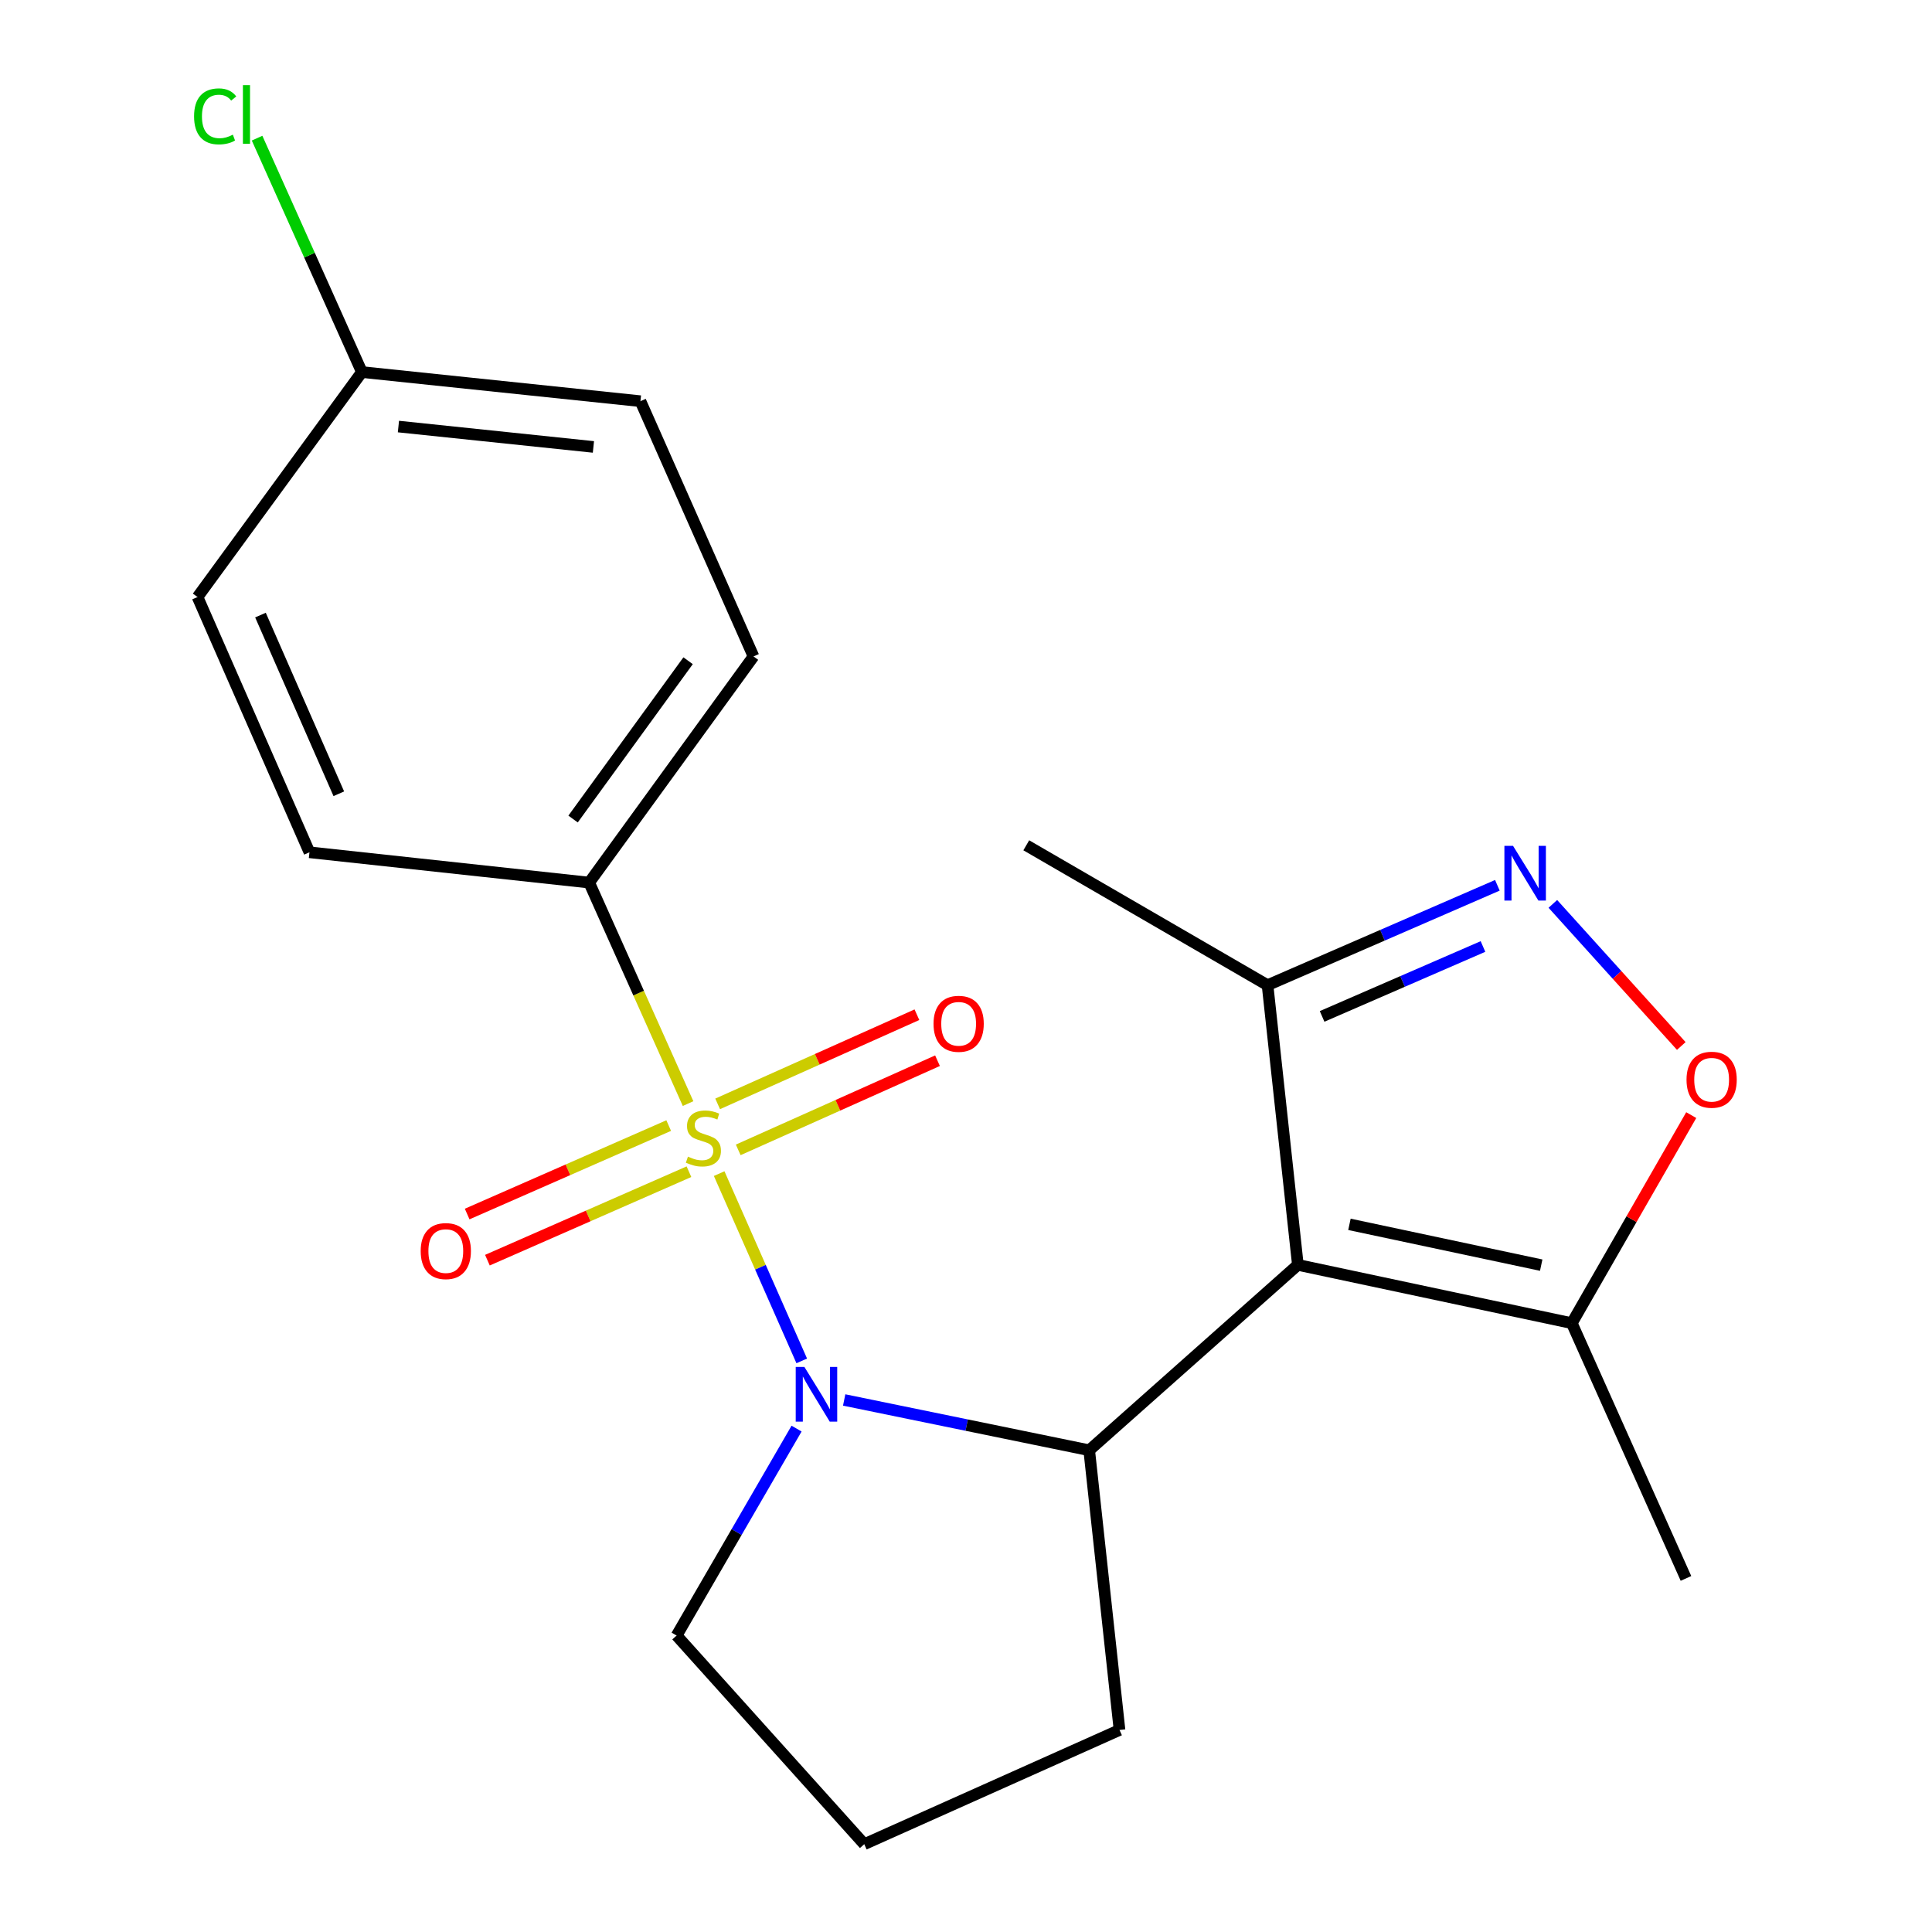 <?xml version='1.0' encoding='iso-8859-1'?>
<svg version='1.1' baseProfile='full'
              xmlns='http://www.w3.org/2000/svg'
                      xmlns:rdkit='http://www.rdkit.org/xml'
                      xmlns:xlink='http://www.w3.org/1999/xlink'
                  xml:space='preserve'
width='1000px' height='1000px' viewBox='0 0 1000 1000'>
<!-- END OF HEADER -->
<rect style='opacity:1.0;fill:#FFFFFF;stroke:none' width='1000' height='1000' x='0' y='0'> </rect>
<path class='bond-0' d='M 372.24,607.458 L 393.611,655.925' style='fill:none;fill-rule:evenodd;stroke:#CCCC00;stroke-width:6px;stroke-linecap:butt;stroke-linejoin:miter;stroke-opacity:1' />
<path class='bond-0' d='M 393.611,655.925 L 414.982,704.393' style='fill:none;fill-rule:evenodd;stroke:#0000FF;stroke-width:6px;stroke-linecap:butt;stroke-linejoin:miter;stroke-opacity:1' />
<path class='bond-7' d='M 356.143,571.213 L 330.553,514.018' style='fill:none;fill-rule:evenodd;stroke:#CCCC00;stroke-width:6px;stroke-linecap:butt;stroke-linejoin:miter;stroke-opacity:1' />
<path class='bond-7' d='M 330.553,514.018 L 304.963,456.823' style='fill:none;fill-rule:evenodd;stroke:#000000;stroke-width:6px;stroke-linecap:butt;stroke-linejoin:miter;stroke-opacity:1' />
<path class='bond-8' d='M 382.104,595.172 L 433.677,572.095' style='fill:none;fill-rule:evenodd;stroke:#CCCC00;stroke-width:6px;stroke-linecap:butt;stroke-linejoin:miter;stroke-opacity:1' />
<path class='bond-8' d='M 433.677,572.095 L 485.249,549.019' style='fill:none;fill-rule:evenodd;stroke:#FF0000;stroke-width:6px;stroke-linecap:butt;stroke-linejoin:miter;stroke-opacity:1' />
<path class='bond-8' d='M 371.452,571.366 L 423.024,548.289' style='fill:none;fill-rule:evenodd;stroke:#CCCC00;stroke-width:6px;stroke-linecap:butt;stroke-linejoin:miter;stroke-opacity:1' />
<path class='bond-8' d='M 423.024,548.289 L 474.596,525.213' style='fill:none;fill-rule:evenodd;stroke:#FF0000;stroke-width:6px;stroke-linecap:butt;stroke-linejoin:miter;stroke-opacity:1' />
<path class='bond-9' d='M 346.118,582.594 L 293.96,605.488' style='fill:none;fill-rule:evenodd;stroke:#CCCC00;stroke-width:6px;stroke-linecap:butt;stroke-linejoin:miter;stroke-opacity:1' />
<path class='bond-9' d='M 293.96,605.488 L 241.801,628.381' style='fill:none;fill-rule:evenodd;stroke:#FF0000;stroke-width:6px;stroke-linecap:butt;stroke-linejoin:miter;stroke-opacity:1' />
<path class='bond-9' d='M 356.601,606.475 L 304.442,629.369' style='fill:none;fill-rule:evenodd;stroke:#CCCC00;stroke-width:6px;stroke-linecap:butt;stroke-linejoin:miter;stroke-opacity:1' />
<path class='bond-9' d='M 304.442,629.369 L 252.283,652.263' style='fill:none;fill-rule:evenodd;stroke:#FF0000;stroke-width:6px;stroke-linecap:butt;stroke-linejoin:miter;stroke-opacity:1' />
<path class='bond-2' d='M 436.945,724.618 L 500.358,737.635' style='fill:none;fill-rule:evenodd;stroke:#0000FF;stroke-width:6px;stroke-linecap:butt;stroke-linejoin:miter;stroke-opacity:1' />
<path class='bond-2' d='M 500.358,737.635 L 563.771,750.652' style='fill:none;fill-rule:evenodd;stroke:#000000;stroke-width:6px;stroke-linecap:butt;stroke-linejoin:miter;stroke-opacity:1' />
<path class='bond-12' d='M 412.302,739.442 L 381.258,792.999' style='fill:none;fill-rule:evenodd;stroke:#0000FF;stroke-width:6px;stroke-linecap:butt;stroke-linejoin:miter;stroke-opacity:1' />
<path class='bond-12' d='M 381.258,792.999 L 350.213,846.557' style='fill:none;fill-rule:evenodd;stroke:#000000;stroke-width:6px;stroke-linecap:butt;stroke-linejoin:miter;stroke-opacity:1' />
<path class='bond-1' d='M 671.775,654.704 L 563.771,750.652' style='fill:none;fill-rule:evenodd;stroke:#000000;stroke-width:6px;stroke-linecap:butt;stroke-linejoin:miter;stroke-opacity:1' />
<path class='bond-4' d='M 671.775,654.704 L 813.567,684.871' style='fill:none;fill-rule:evenodd;stroke:#000000;stroke-width:6px;stroke-linecap:butt;stroke-linejoin:miter;stroke-opacity:1' />
<path class='bond-4' d='M 698.471,633.719 L 797.725,654.836' style='fill:none;fill-rule:evenodd;stroke:#000000;stroke-width:6px;stroke-linecap:butt;stroke-linejoin:miter;stroke-opacity:1' />
<path class='bond-6' d='M 671.775,654.704 L 656.083,509.927' style='fill:none;fill-rule:evenodd;stroke:#000000;stroke-width:6px;stroke-linecap:butt;stroke-linejoin:miter;stroke-opacity:1' />
<path class='bond-13' d='M 563.771,750.652 L 579.463,895.429' style='fill:none;fill-rule:evenodd;stroke:#000000;stroke-width:6px;stroke-linecap:butt;stroke-linejoin:miter;stroke-opacity:1' />
<path class='bond-3' d='M 775.039,458.231 L 715.561,484.079' style='fill:none;fill-rule:evenodd;stroke:#0000FF;stroke-width:6px;stroke-linecap:butt;stroke-linejoin:miter;stroke-opacity:1' />
<path class='bond-3' d='M 715.561,484.079 L 656.083,509.927' style='fill:none;fill-rule:evenodd;stroke:#000000;stroke-width:6px;stroke-linecap:butt;stroke-linejoin:miter;stroke-opacity:1' />
<path class='bond-3' d='M 767.59,489.905 L 725.956,507.998' style='fill:none;fill-rule:evenodd;stroke:#0000FF;stroke-width:6px;stroke-linecap:butt;stroke-linejoin:miter;stroke-opacity:1' />
<path class='bond-3' d='M 725.956,507.998 L 684.321,526.092' style='fill:none;fill-rule:evenodd;stroke:#000000;stroke-width:6px;stroke-linecap:butt;stroke-linejoin:miter;stroke-opacity:1' />
<path class='bond-23' d='M 803.752,467.849 L 836.99,504.625' style='fill:none;fill-rule:evenodd;stroke:#0000FF;stroke-width:6px;stroke-linecap:butt;stroke-linejoin:miter;stroke-opacity:1' />
<path class='bond-23' d='M 836.99,504.625 L 870.229,541.4' style='fill:none;fill-rule:evenodd;stroke:#FF0000;stroke-width:6px;stroke-linecap:butt;stroke-linejoin:miter;stroke-opacity:1' />
<path class='bond-5' d='M 813.567,684.871 L 844.475,631.025' style='fill:none;fill-rule:evenodd;stroke:#000000;stroke-width:6px;stroke-linecap:butt;stroke-linejoin:miter;stroke-opacity:1' />
<path class='bond-5' d='M 844.475,631.025 L 875.382,577.179' style='fill:none;fill-rule:evenodd;stroke:#FF0000;stroke-width:6px;stroke-linecap:butt;stroke-linejoin:miter;stroke-opacity:1' />
<path class='bond-18' d='M 813.567,684.871 L 872.654,816.984' style='fill:none;fill-rule:evenodd;stroke:#000000;stroke-width:6px;stroke-linecap:butt;stroke-linejoin:miter;stroke-opacity:1' />
<path class='bond-20' d='M 656.083,509.927 L 531.199,437.524' style='fill:none;fill-rule:evenodd;stroke:#000000;stroke-width:6px;stroke-linecap:butt;stroke-linejoin:miter;stroke-opacity:1' />
<path class='bond-10' d='M 304.963,456.823 L 390.016,339.764' style='fill:none;fill-rule:evenodd;stroke:#000000;stroke-width:6px;stroke-linecap:butt;stroke-linejoin:miter;stroke-opacity:1' />
<path class='bond-10' d='M 296.622,423.934 L 356.158,341.993' style='fill:none;fill-rule:evenodd;stroke:#000000;stroke-width:6px;stroke-linecap:butt;stroke-linejoin:miter;stroke-opacity:1' />
<path class='bond-11' d='M 304.963,456.823 L 160.172,441.146' style='fill:none;fill-rule:evenodd;stroke:#000000;stroke-width:6px;stroke-linecap:butt;stroke-linejoin:miter;stroke-opacity:1' />
<path class='bond-16' d='M 390.016,339.764 L 331.493,207.651' style='fill:none;fill-rule:evenodd;stroke:#000000;stroke-width:6px;stroke-linecap:butt;stroke-linejoin:miter;stroke-opacity:1' />
<path class='bond-15' d='M 160.172,441.146 L 102.244,309.018' style='fill:none;fill-rule:evenodd;stroke:#000000;stroke-width:6px;stroke-linecap:butt;stroke-linejoin:miter;stroke-opacity:1' />
<path class='bond-15' d='M 175.368,410.855 L 134.819,318.365' style='fill:none;fill-rule:evenodd;stroke:#000000;stroke-width:6px;stroke-linecap:butt;stroke-linejoin:miter;stroke-opacity:1' />
<path class='bond-19' d='M 350.213,846.557 L 447.335,954.545' style='fill:none;fill-rule:evenodd;stroke:#000000;stroke-width:6px;stroke-linecap:butt;stroke-linejoin:miter;stroke-opacity:1' />
<path class='bond-22' d='M 579.463,895.429 L 447.335,954.545' style='fill:none;fill-rule:evenodd;stroke:#000000;stroke-width:6px;stroke-linecap:butt;stroke-linejoin:miter;stroke-opacity:1' />
<path class='bond-14' d='M 187.31,192.582 L 102.244,309.018' style='fill:none;fill-rule:evenodd;stroke:#000000;stroke-width:6px;stroke-linecap:butt;stroke-linejoin:miter;stroke-opacity:1' />
<path class='bond-17' d='M 187.31,192.582 L 160.187,132.046' style='fill:none;fill-rule:evenodd;stroke:#000000;stroke-width:6px;stroke-linecap:butt;stroke-linejoin:miter;stroke-opacity:1' />
<path class='bond-17' d='M 160.187,132.046 L 133.063,71.51' style='fill:none;fill-rule:evenodd;stroke:#00CC00;stroke-width:6px;stroke-linecap:butt;stroke-linejoin:miter;stroke-opacity:1' />
<path class='bond-21' d='M 187.31,192.582 L 331.493,207.651' style='fill:none;fill-rule:evenodd;stroke:#000000;stroke-width:6px;stroke-linecap:butt;stroke-linejoin:miter;stroke-opacity:1' />
<path class='bond-21' d='M 206.227,220.782 L 307.155,231.33' style='fill:none;fill-rule:evenodd;stroke:#000000;stroke-width:6px;stroke-linecap:butt;stroke-linejoin:miter;stroke-opacity:1' />
<path  class='atom-0' d='M 356.08 598.671
Q 356.4 598.791, 357.72 599.351
Q 359.04 599.911, 360.48 600.271
Q 361.96 600.591, 363.4 600.591
Q 366.08 600.591, 367.64 599.311
Q 369.2 597.991, 369.2 595.711
Q 369.2 594.151, 368.4 593.191
Q 367.64 592.231, 366.44 591.711
Q 365.24 591.191, 363.24 590.591
Q 360.72 589.831, 359.2 589.111
Q 357.72 588.391, 356.64 586.871
Q 355.6 585.351, 355.6 582.791
Q 355.6 579.231, 358 577.031
Q 360.44 574.831, 365.24 574.831
Q 368.52 574.831, 372.24 576.391
L 371.32 579.471
Q 367.92 578.071, 365.36 578.071
Q 362.6 578.071, 361.08 579.231
Q 359.56 580.351, 359.6 582.311
Q 359.6 583.831, 360.36 584.751
Q 361.16 585.671, 362.28 586.191
Q 363.44 586.711, 365.36 587.311
Q 367.92 588.111, 369.44 588.911
Q 370.96 589.711, 372.04 591.351
Q 373.16 592.951, 373.16 595.711
Q 373.16 599.631, 370.52 601.751
Q 367.92 603.831, 363.56 603.831
Q 361.04 603.831, 359.12 603.271
Q 357.24 602.751, 355 601.831
L 356.08 598.671
' fill='#CCCC00'/>
<path  class='atom-1' d='M 416.342 707.513
L 425.622 722.513
Q 426.542 723.993, 428.022 726.673
Q 429.502 729.353, 429.582 729.513
L 429.582 707.513
L 433.342 707.513
L 433.342 735.833
L 429.462 735.833
L 419.502 719.433
Q 418.342 717.513, 417.102 715.313
Q 415.902 713.113, 415.542 712.433
L 415.542 735.833
L 411.862 735.833
L 411.862 707.513
L 416.342 707.513
' fill='#0000FF'/>
<path  class='atom-4' d='M 783.153 437.824
L 792.433 452.824
Q 793.353 454.304, 794.833 456.984
Q 796.313 459.664, 796.393 459.824
L 796.393 437.824
L 800.153 437.824
L 800.153 466.144
L 796.273 466.144
L 786.313 449.744
Q 785.153 447.824, 783.913 445.624
Q 782.713 443.424, 782.353 442.744
L 782.353 466.144
L 778.673 466.144
L 778.673 437.824
L 783.153 437.824
' fill='#0000FF'/>
<path  class='atom-6' d='M 872.941 558.865
Q 872.941 552.065, 876.301 548.265
Q 879.661 544.465, 885.941 544.465
Q 892.221 544.465, 895.581 548.265
Q 898.941 552.065, 898.941 558.865
Q 898.941 565.745, 895.541 569.665
Q 892.141 573.545, 885.941 573.545
Q 879.701 573.545, 876.301 569.665
Q 872.941 565.785, 872.941 558.865
M 885.941 570.345
Q 890.261 570.345, 892.581 567.465
Q 894.941 564.545, 894.941 558.865
Q 894.941 553.305, 892.581 550.505
Q 890.261 547.665, 885.941 547.665
Q 881.621 547.665, 879.261 550.465
Q 876.941 553.265, 876.941 558.865
Q 876.941 564.585, 879.261 567.465
Q 881.621 570.345, 885.941 570.345
' fill='#FF0000'/>
<path  class='atom-9' d='M 483.193 529.915
Q 483.193 523.115, 486.553 519.315
Q 489.913 515.515, 496.193 515.515
Q 502.473 515.515, 505.833 519.315
Q 509.193 523.115, 509.193 529.915
Q 509.193 536.795, 505.793 540.715
Q 502.393 544.595, 496.193 544.595
Q 489.953 544.595, 486.553 540.715
Q 483.193 536.835, 483.193 529.915
M 496.193 541.395
Q 500.513 541.395, 502.833 538.515
Q 505.193 535.595, 505.193 529.915
Q 505.193 524.355, 502.833 521.555
Q 500.513 518.715, 496.193 518.715
Q 491.873 518.715, 489.513 521.515
Q 487.193 524.315, 487.193 529.915
Q 487.193 535.635, 489.513 538.515
Q 491.873 541.395, 496.193 541.395
' fill='#FF0000'/>
<path  class='atom-10' d='M 217.749 647.554
Q 217.749 640.754, 221.109 636.954
Q 224.469 633.154, 230.749 633.154
Q 237.029 633.154, 240.389 636.954
Q 243.749 640.754, 243.749 647.554
Q 243.749 654.434, 240.349 658.354
Q 236.949 662.234, 230.749 662.234
Q 224.509 662.234, 221.109 658.354
Q 217.749 654.474, 217.749 647.554
M 230.749 659.034
Q 235.069 659.034, 237.389 656.154
Q 239.749 653.234, 239.749 647.554
Q 239.749 641.994, 237.389 639.194
Q 235.069 636.354, 230.749 636.354
Q 226.429 636.354, 224.069 639.154
Q 221.749 641.954, 221.749 647.554
Q 221.749 653.274, 224.069 656.154
Q 226.429 659.034, 230.749 659.034
' fill='#FF0000'/>
<path  class='atom-18' d='M 100.451 60.231
Q 100.451 53.191, 103.731 49.511
Q 107.051 45.791, 113.331 45.791
Q 119.171 45.791, 122.291 49.911
L 119.651 52.071
Q 117.371 49.071, 113.331 49.071
Q 109.051 49.071, 106.771 51.951
Q 104.531 54.791, 104.531 60.231
Q 104.531 65.831, 106.851 68.711
Q 109.211 71.591, 113.771 71.591
Q 116.891 71.591, 120.531 69.711
L 121.651 72.711
Q 120.171 73.671, 117.931 74.231
Q 115.691 74.791, 113.211 74.791
Q 107.051 74.791, 103.731 71.031
Q 100.451 67.271, 100.451 60.231
' fill='#00CC00'/>
<path  class='atom-18' d='M 125.731 44.071
L 129.411 44.071
L 129.411 74.431
L 125.731 74.431
L 125.731 44.071
' fill='#00CC00'/>
</svg>

